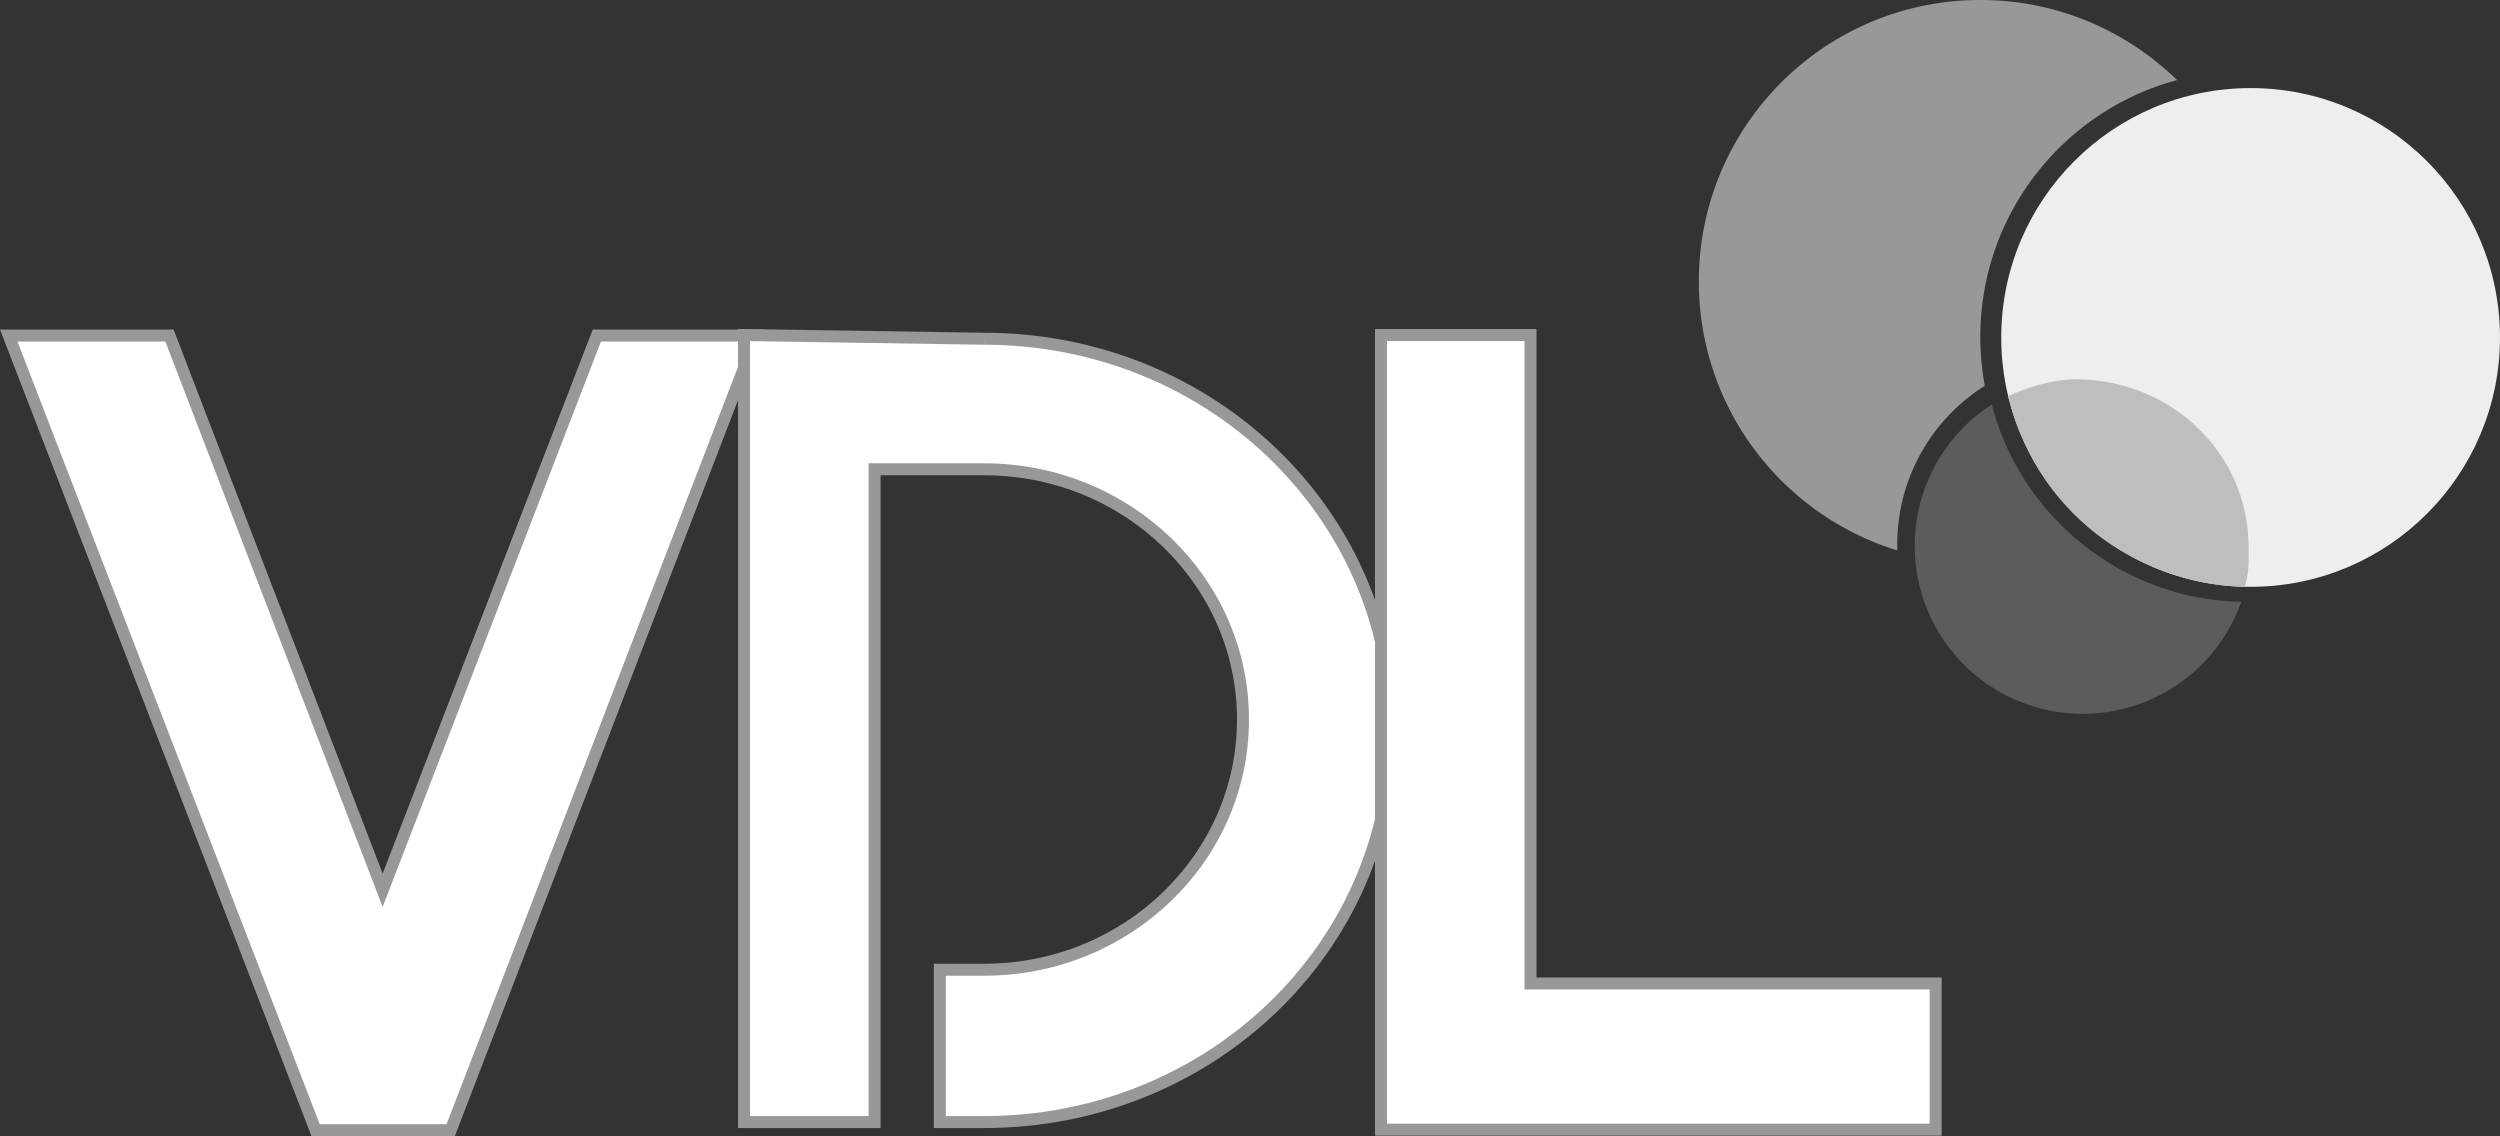 <svg xmlns="http://www.w3.org/2000/svg" xmlns:xlink="http://www.w3.org/1999/xlink" width="104.104" height="47.312"><rect width="100%" height="100%" fill="#333333" stroke="none"/><path fill="#5E5B5D" d="M82.941 16.846a6.996 6.996 0 0 0 3.789 12.878 6.996 6.996 0 0 0 6.599-4.662c-5.002-.115-9.179-3.565-10.388-8.216z"/><defs><path id="a" d="M70.742.001h19.915v22.922H70.742z"/></defs><clipPath id="b"><use xlink:href="#a" overflow="visible"/></clipPath><path clip-path="url(#b)" fill="#989898" d="M70.742 11.722C70.742 5.247 75.988 0 82.464 0c3.191 0 6.08 1.273 8.193 3.335-4.719 1.265-8.193 5.574-8.193 10.694 0 .699.066 1.376.185 2.038a7.801 7.801 0 0 0-3.646 6.61c0 .082 0 .162.007.245-4.793-1.473-8.268-5.931-8.268-11.2"/><g fill="#FFF" stroke="#989898" stroke-width=".499"><path d="M13.143 47.062L.364 13.973h6.693l8.877 23.098 8.919-23.098H31.5L18.768 47.062z"/><path d="M40.98 14.106l-9.998-.155v32.773h5.437V19.542h4.561c5.947 0 10.78 4.657 10.78 10.419 0 5.764-4.833 10.42-10.78 10.42h-1.843v6.343h1.843c9.34 0 16.963-7.198 16.963-16.309 0-9.109-7.623-16.309-16.963-16.309"/><path d="M57.506 47.041v-33.09h6.227v27.003h16.87v6.087z"/></g><circle fill="#EEE" cx="93.719" cy="14.052" r="10.384"/><g><path fill="#BEBEBC" d="M93.469 24.438c.188-.535.168-.971.168-1.647 0-3.863-3.133-6.885-6.997-6.996-1.525-.044-3.021.702-3.021.702 1.339 5.384 6.009 7.878 9.85 7.941z"/></g></svg>